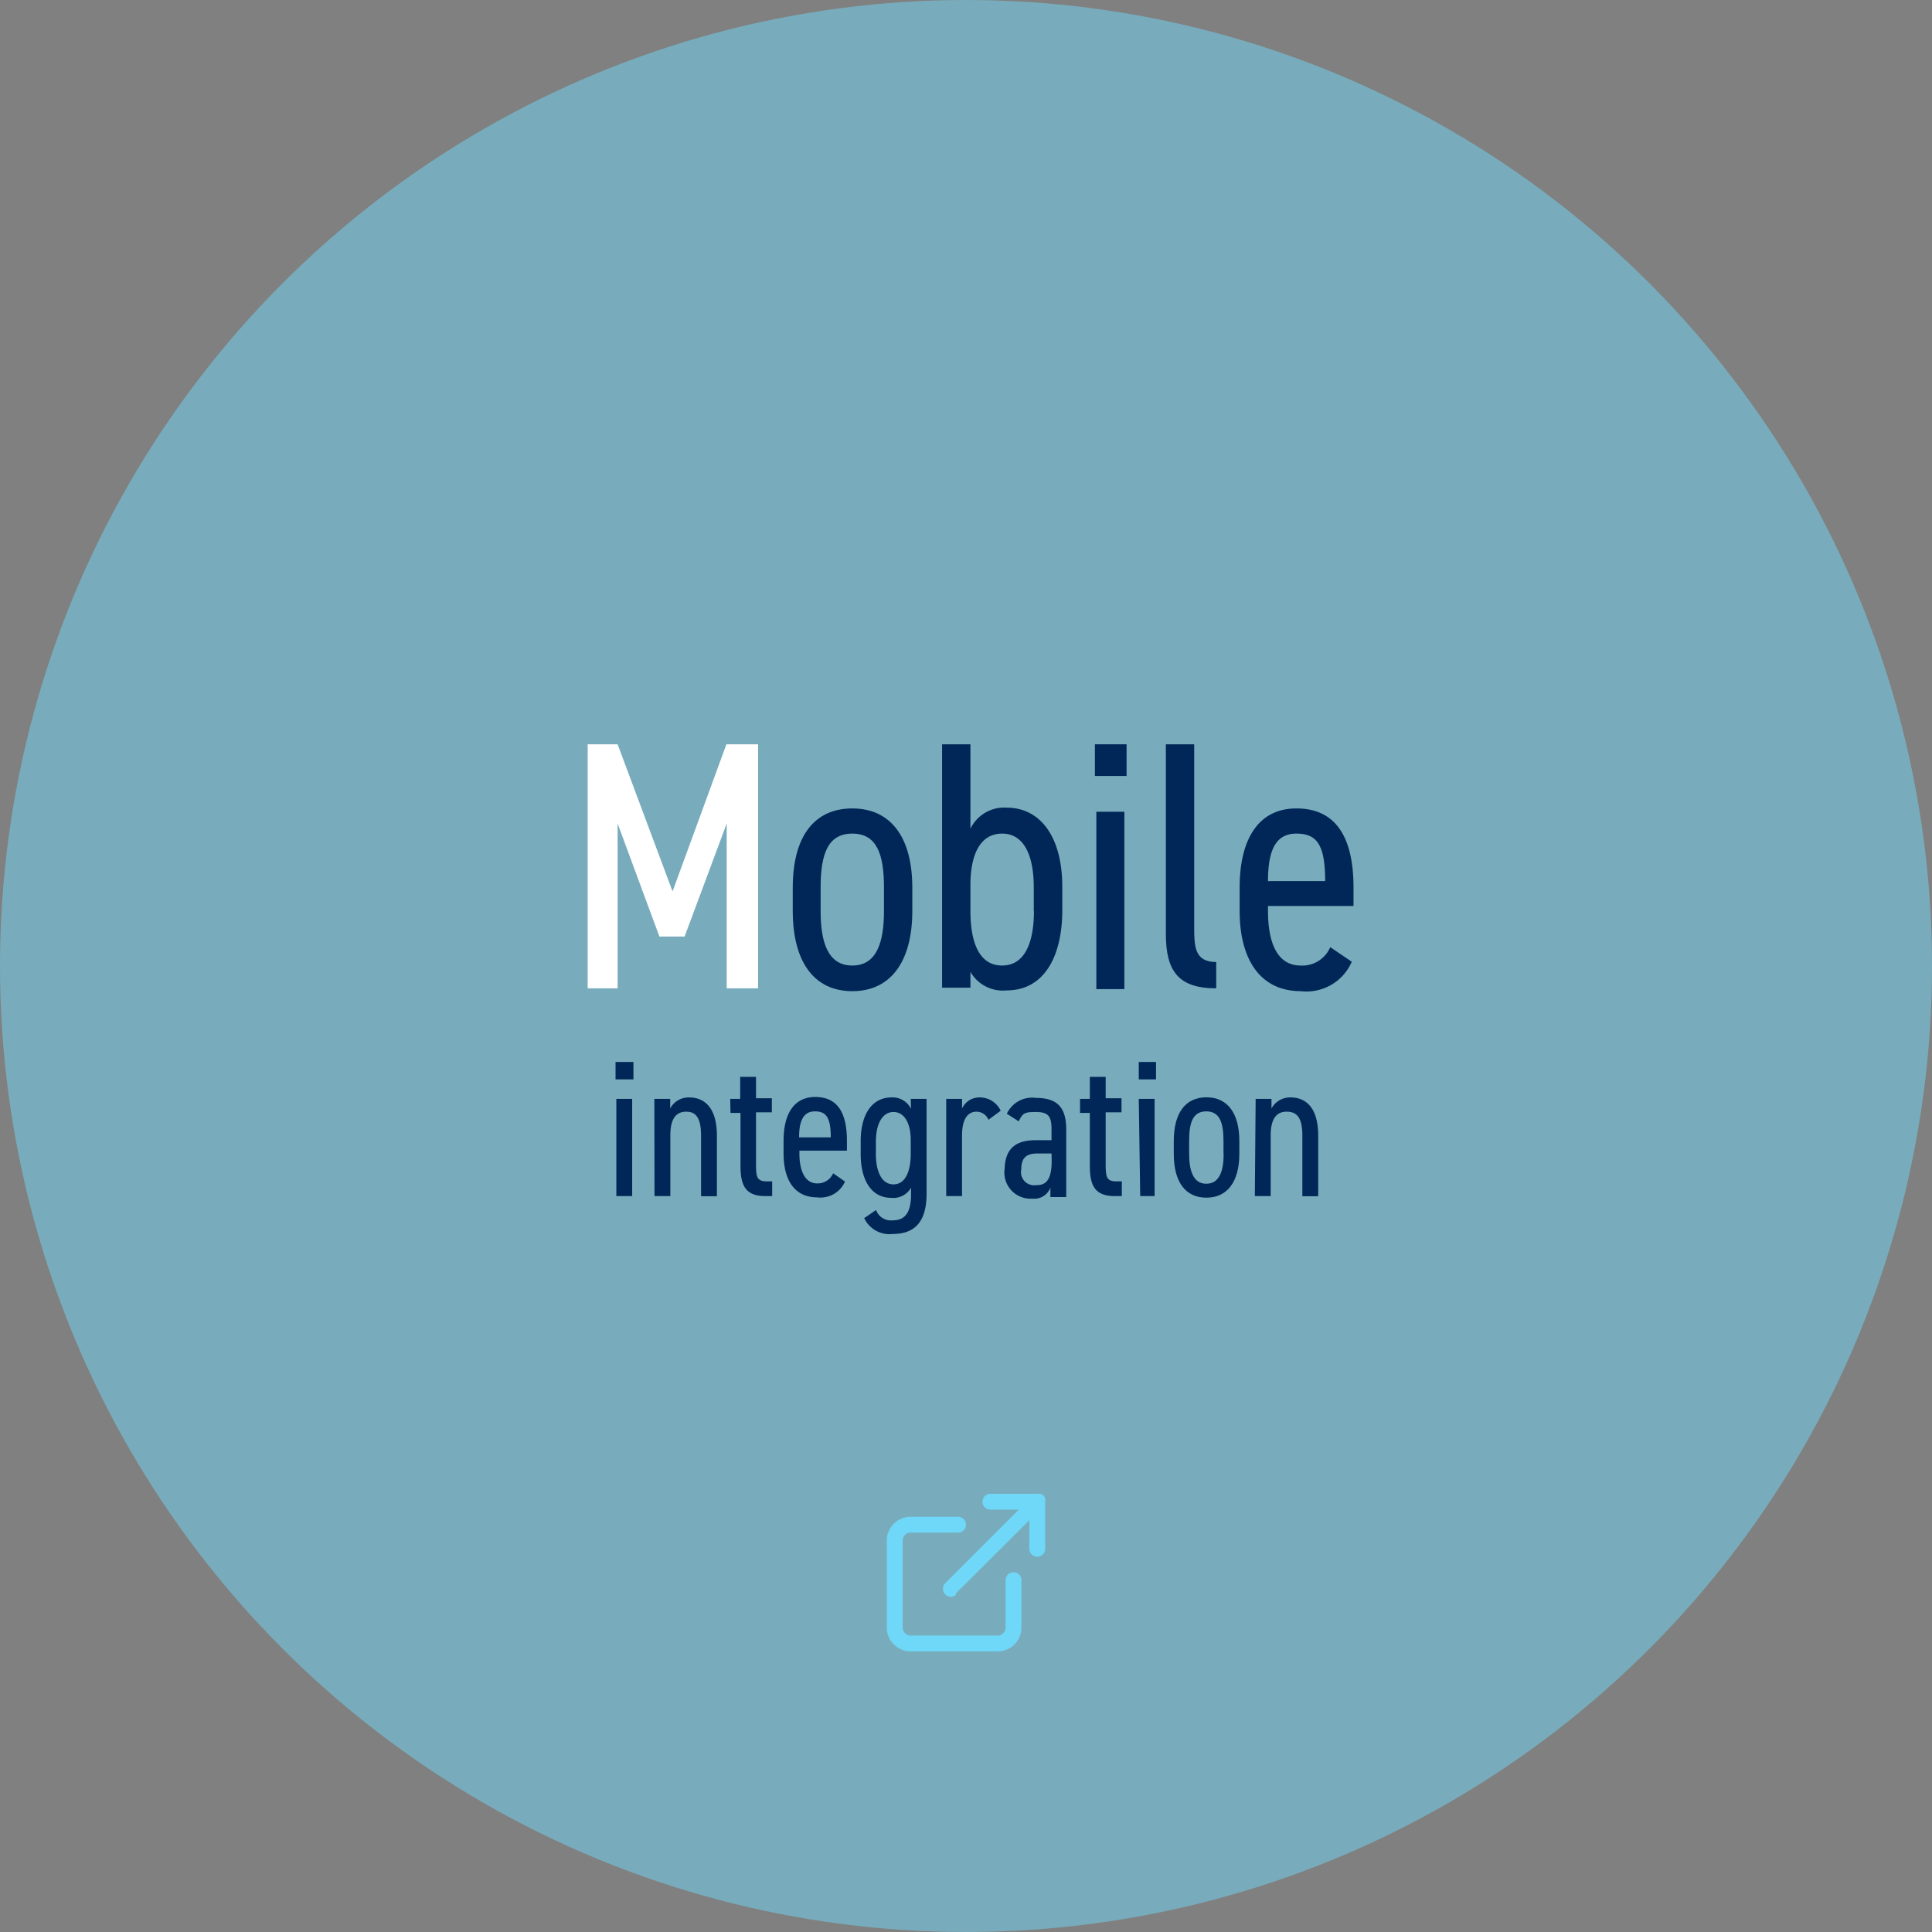 <svg xmlns="http://www.w3.org/2000/svg" viewBox="0 0 122 122"><rect x="0" y="0" width="122" height="122" fill="#808080" stroke="none"/><defs><style>.cls-1{opacity:0.5;}.cls-2{fill:#6fd7f7;}.cls-3{fill:#fff;}.cls-4{fill:#002758;}</style></defs><title>btn_mobile</title><g id="レイヤー_2" data-name="レイヤー 2"><g id="レイヤー_2-2" data-name="レイヤー 2"><g class="cls-1"><circle class="cls-2" cx="61" cy="61" r="61"/></g><path class="cls-3" d="M42.47,56.29,45.87,47h2V62.41H45.89V52l-2.66,7.14H41.64L39,52V62.41H37.11V47H39Z"/><path class="cls-4" d="M57.61,57.52c0,3.21-1.37,5.07-3.79,5.07s-3.76-1.86-3.76-5.07V56.05c0-3.21,1.34-5,3.76-5s3.79,1.81,3.79,5Zm-1.79,0V56.05c0-2.11-.45-3.41-2-3.41s-2,1.3-2,3.41v1.47c0,1.93.43,3.45,2,3.45S55.82,59.45,55.82,57.52Z"/><path class="cls-4" d="M61.28,52.33A2.37,2.37,0,0,1,63.57,51c2.1,0,3.51,1.81,3.51,5v1.47c0,2.92-1.14,5.07-3.51,5.07a2.36,2.36,0,0,1-2.29-1.17v1H59.49V47h1.79Zm4,5.19V56.05c0-2.13-.67-3.41-2-3.41s-2,1.23-2,3.25v1.63c0,1.93.52,3.45,2,3.45S65.29,59.43,65.29,57.52Z"/><path class="cls-4" d="M69.14,47h2v2h-2Zm.09,4.26H71v11.2H69.23Z"/><path class="cls-4" d="M73.62,47h1.79V58.51c0,1.21,0,2.24,1.39,2.24v1.66c-2.42,0-3.18-1.12-3.18-3.45Z"/><path class="cls-4" d="M85.36,60.73a3.11,3.11,0,0,1-3.21,1.86c-2.57,0-3.87-2-3.87-5.07V56.05c0-3.19,1.28-5,3.58-5s3.61,1.54,3.61,5v1.16h-5.4v.31c0,1.93.54,3.45,2.06,3.45A1.91,1.91,0,0,0,84,59.81Zm-5.29-5.09h3.61c0-2.33-.54-3-1.82-3S80.07,53.65,80.07,55.64Z"/><path class="cls-4" d="M38.87,67.06H40v1.1H38.87Zm.05,2.33h1v6.14h-1Z"/><path class="cls-4" d="M41.32,69.39h1V70a1.31,1.31,0,0,1,1.2-.7c1,0,1.75.69,1.75,2.41v3.83h-1V71.71c0-1.24-.41-1.51-.94-1.51-.73,0-1,.58-1,1.5v3.83h-1Z"/><path class="cls-4" d="M46.11,69.39h.63V68h1v1.35h1v.89h-1V73.4c0,.84,0,1.2.67,1.2h.35v.93h-.43c-1.21,0-1.57-.61-1.57-1.89V70.28h-.63Z"/><path class="cls-4" d="M53.36,74.61a1.69,1.69,0,0,1-1.76,1c-1.41,0-2.12-1.07-2.12-2.77v-.81c0-1.75.7-2.76,2-2.76s2,.85,2,2.76v.63h-3v.18c0,1,.3,1.89,1.13,1.89a1.07,1.07,0,0,0,1-.64Zm-2.9-2.79h2c0-1.27-.3-1.64-1-1.64S50.46,70.73,50.46,71.82Z"/><path class="cls-4" d="M57.51,69.39h1v6c0,1.71-.71,2.53-2.11,2.53a1.77,1.77,0,0,1-1.83-1l.75-.51a1,1,0,0,0,1.06.65c.84,0,1.15-.59,1.15-1.65V75a1.28,1.28,0,0,1-1.25.64c-1.3,0-1.93-1.18-1.93-2.77v-.81c0-1.76.77-2.76,1.93-2.76a1.3,1.3,0,0,1,1.25.72Zm0,3.47V72c0-1.11-.42-1.78-1.09-1.78s-1.11.7-1.11,1.87v.81c0,1,.33,1.89,1.11,1.89S57.51,73.91,57.51,72.86Z"/><path class="cls-4" d="M62.42,70.71a.82.82,0,0,0-.76-.51c-.55,0-.91.47-.91,1.49v3.84h-1V69.39h1V70a1.2,1.2,0,0,1,1.12-.7,1.45,1.45,0,0,1,1.32.84Z"/><path class="cls-4" d="M65.4,72h1v-.71c0-.85-.25-1.07-1-1.07s-.82.09-1.07.59l-.75-.48a1.75,1.75,0,0,1,1.83-1c1.27,0,1.92.51,1.92,2v4.26h-1v-.6a1.08,1.08,0,0,1-1.14.7,1.65,1.65,0,0,1-1.75-1.89C63.48,72.41,64.28,72,65.4,72Zm1,.84h-.91c-.73,0-1,.33-1,1a.83.83,0,0,0,.92,1c.53,0,1-.17,1-1.54Z"/><path class="cls-4" d="M68.2,69.39h.62V68h1v1.35h1v.89h-1V73.4c0,.84,0,1.2.66,1.2h.36v.93H70.4c-1.22,0-1.58-.61-1.58-1.89V70.28H68.2Z"/><path class="cls-4" d="M71.91,67.06H73v1.1H71.91Zm0,2.33h1v6.14H72Z"/><path class="cls-4" d="M78.26,72.86c0,1.75-.75,2.77-2.08,2.77s-2.06-1-2.06-2.77v-.81c0-1.76.73-2.76,2.06-2.76s2.08,1,2.08,2.76Zm-1,0v-.81c0-1.16-.24-1.87-1.09-1.87s-1.08.71-1.08,1.87v.81c0,1,.23,1.89,1.08,1.89S77.27,73.91,77.27,72.86Z"/><path class="cls-4" d="M79.29,69.39h1V70a1.32,1.32,0,0,1,1.21-.7c1,0,1.74.69,1.74,2.41v3.83h-1V71.71c0-1.24-.42-1.51-1-1.51-.72,0-1,.58-1,1.5v3.83h-1Z"/><path class="cls-2" d="M63.5,99.78v3a.51.51,0,0,1-.15.35.49.49,0,0,1-.35.15H57.5a.49.49,0,0,1-.35-.15.51.51,0,0,1-.15-.35v-5.5a.51.51,0,0,1,.15-.36.48.48,0,0,1,.35-.14h3a.5.5,0,0,0,.5-.5.5.5,0,0,0-.5-.5h-3a1.51,1.51,0,0,0-1.06.44A1.49,1.49,0,0,0,56,97.28v5.5a1.5,1.5,0,0,0,1.5,1.5H63a1.5,1.5,0,0,0,1.5-1.5v-3a.5.5,0,0,0-1,0Zm-3.15.85L65,96v1.8a.5.5,0,0,0,1,0v-3a.38.38,0,0,0,0-.19.45.45,0,0,0-.11-.17h0a.64.64,0,0,0-.16-.11.58.58,0,0,0-.19,0h-3a.5.5,0,0,0-.5.5.5.5,0,0,0,.5.5h1.79l-4.64,4.64a.5.5,0,0,0,0,.71.48.48,0,0,0,.7,0Z"/></g></g></svg>